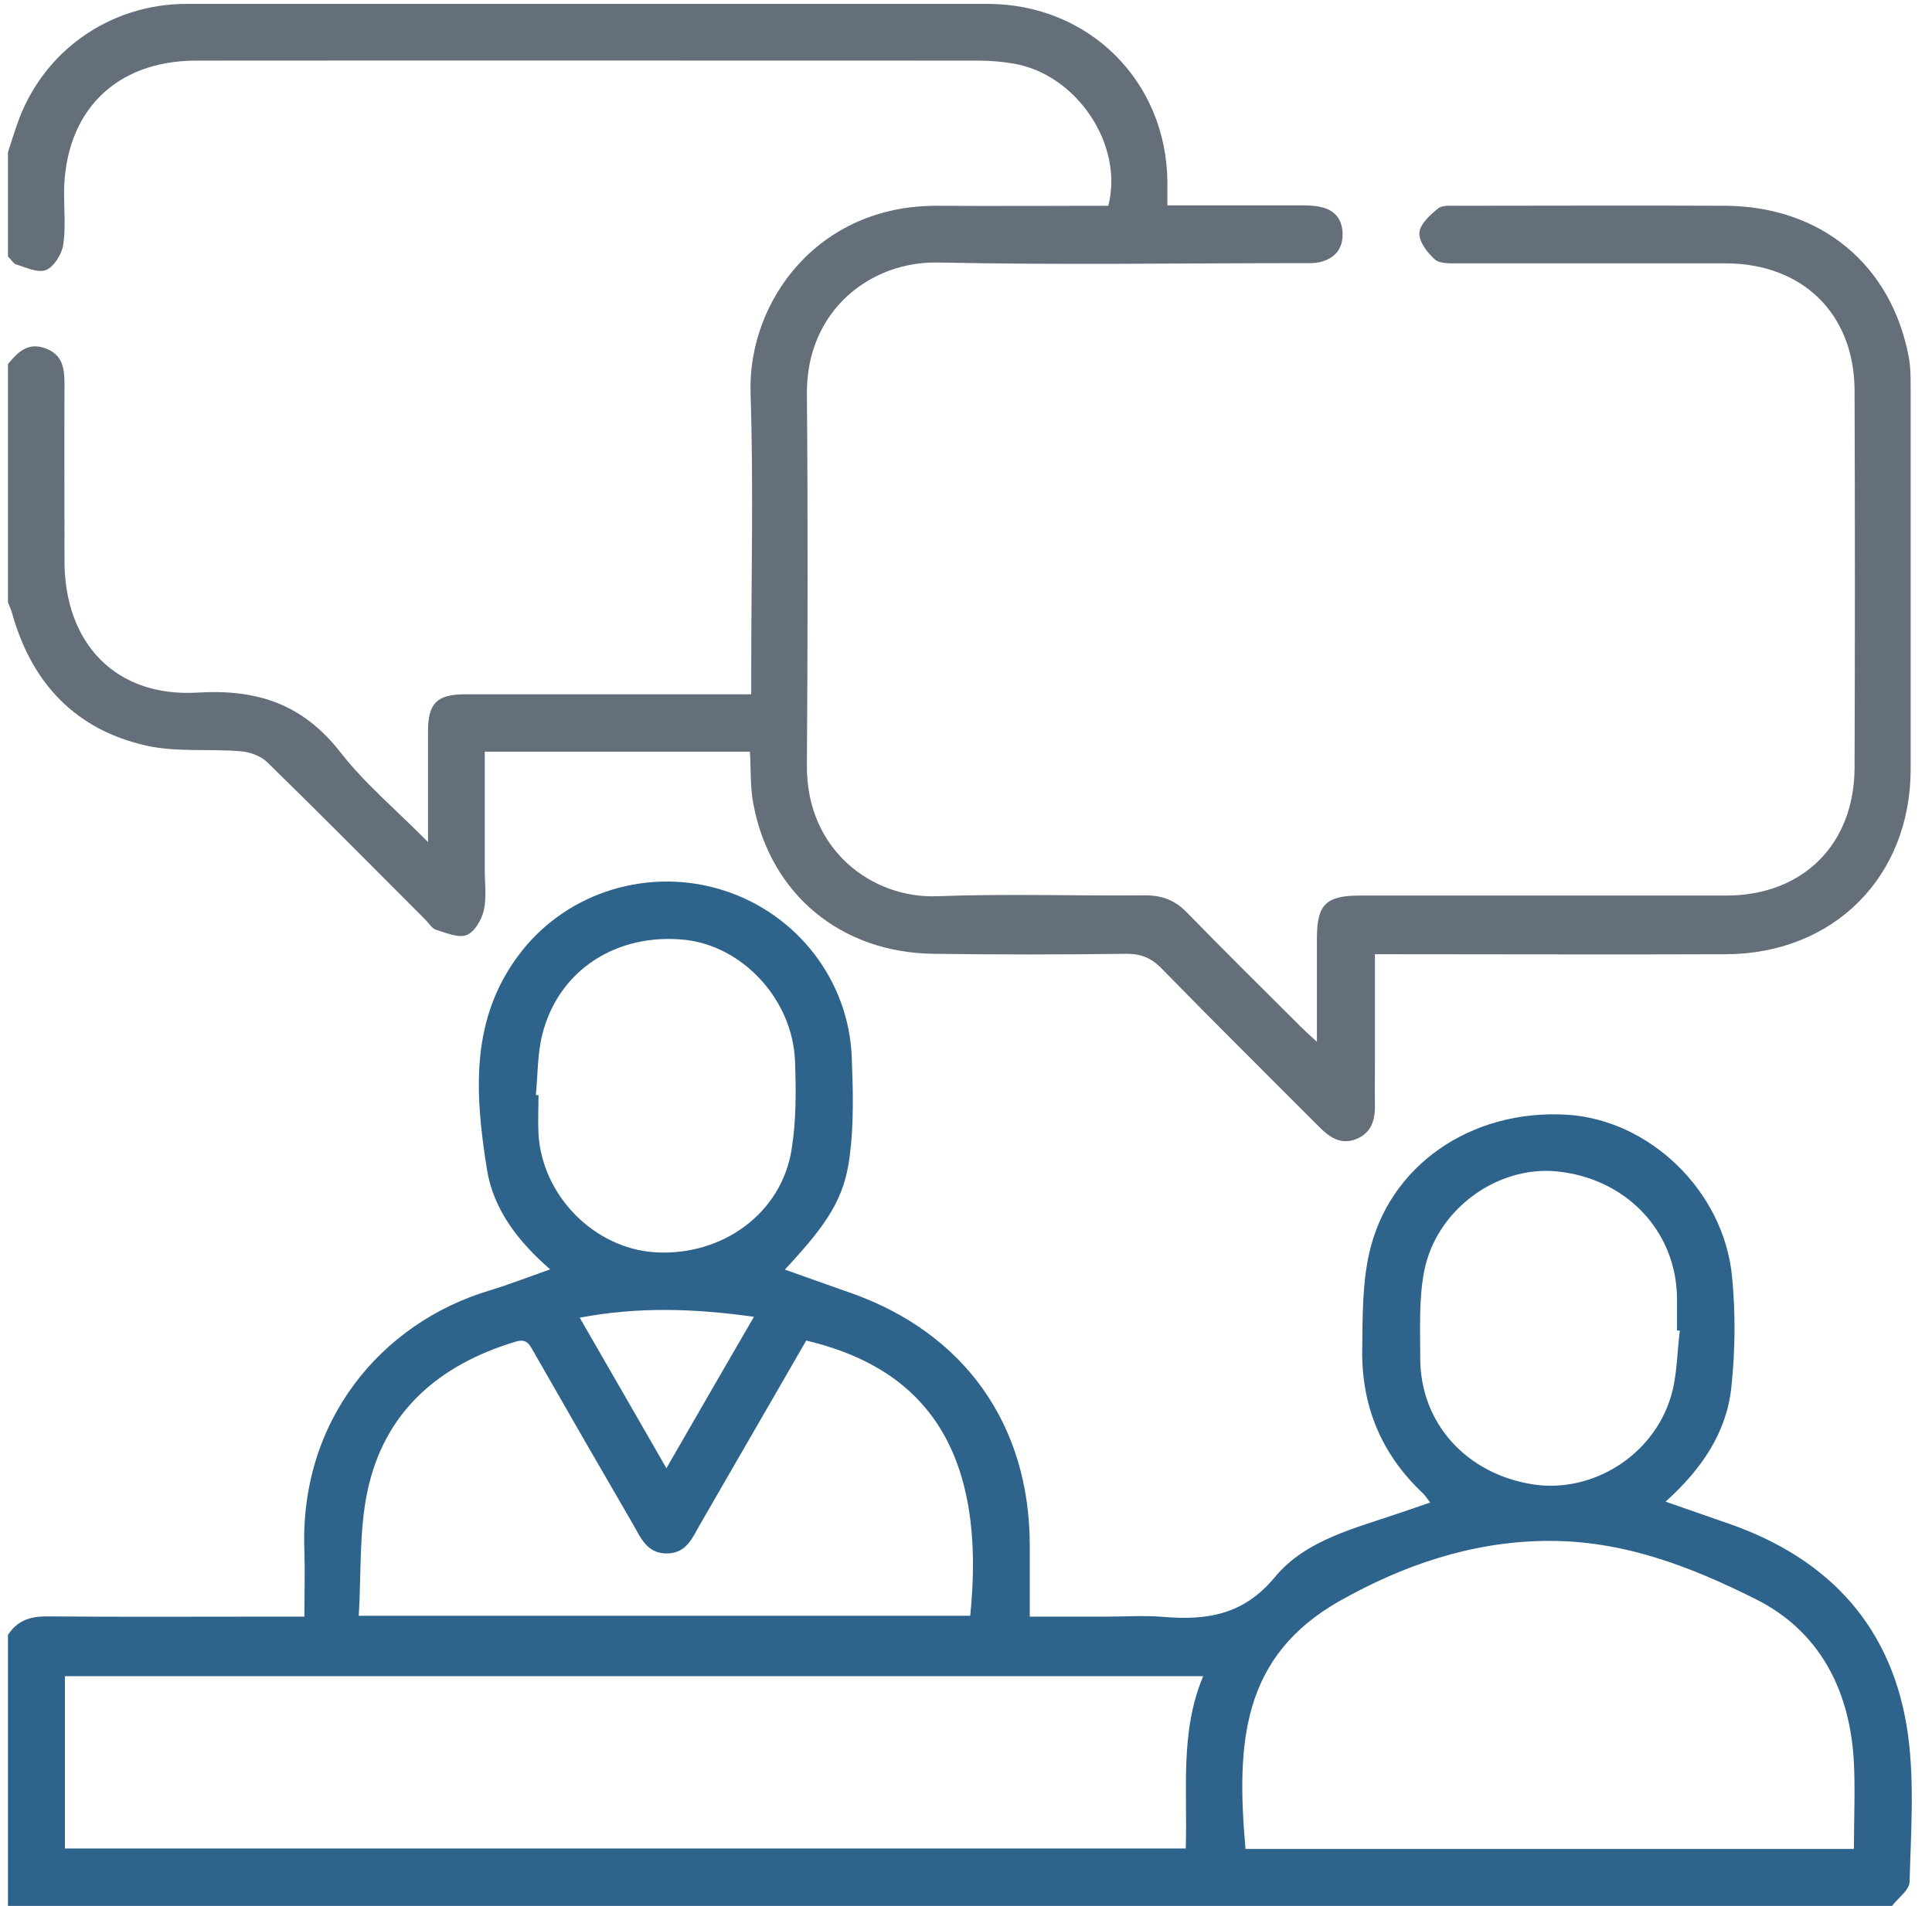 <svg width="76" height="75" viewBox="0 0 76 75" fill="none" xmlns="http://www.w3.org/2000/svg">
<g clip-path="url(#clip0_20_4487)">
<path d="M0.313 64.332C0.678 63.763 1.196 63.593 1.866 63.602C4.938 63.627 8.002 63.61 11.075 63.61C11.338 63.61 11.609 63.61 11.974 63.61C11.974 62.719 12 61.87 11.974 61.03C11.771 55.896 15.004 52.051 19.256 50.778C20.037 50.54 20.801 50.243 21.641 49.946C20.376 48.843 19.409 47.595 19.154 46.008C18.679 43.021 18.467 40.033 20.521 37.428C22.379 35.068 25.57 34.109 28.465 35.035C31.359 35.959 33.395 38.582 33.506 41.612C33.557 42.902 33.591 44.2 33.429 45.474C33.217 47.154 32.572 48.13 30.875 49.955C31.758 50.269 32.606 50.574 33.455 50.871C37.928 52.441 40.499 56.048 40.508 60.784C40.508 61.701 40.508 62.626 40.508 63.61C41.577 63.61 42.57 63.61 43.554 63.61C44.284 63.61 45.023 63.559 45.744 63.619C47.459 63.763 48.91 63.559 50.157 62.049C51.371 60.581 53.323 60.131 55.097 59.52C55.462 59.392 55.827 59.273 56.26 59.121C56.149 58.976 56.073 58.858 55.98 58.764C54.342 57.228 53.552 55.319 53.586 53.095C53.603 51.839 53.586 50.54 53.858 49.327C54.63 45.855 57.872 43.64 61.623 43.861C64.865 44.048 67.802 46.84 68.133 50.218C68.277 51.661 68.26 53.137 68.108 54.58C67.921 56.362 66.945 57.805 65.519 59.087C66.419 59.401 67.225 59.681 68.031 59.961C72.011 61.353 74.49 64.086 75.058 68.278C75.313 70.171 75.169 72.123 75.118 74.041C75.118 74.363 74.668 74.677 74.43 74.992H0.313C0.313 71.444 0.313 67.888 0.313 64.332ZM2.554 72.734H46.644C46.72 70.434 46.406 68.151 47.331 65.953H2.554V72.734ZM72.928 72.751C72.928 71.52 72.987 70.366 72.92 69.229C72.75 66.454 71.545 64.162 69.067 62.923C66.503 61.641 63.839 60.597 60.809 60.631C57.847 60.665 55.165 61.607 52.721 62.982C48.833 65.172 48.63 68.601 48.995 72.751H72.928ZM38.165 63.576C38.895 56.498 35.865 53.731 31.715 52.747C30.323 55.157 28.931 57.576 27.531 59.995C27.234 60.513 27.005 61.115 26.241 61.124C25.443 61.132 25.206 60.504 24.892 59.961C23.584 57.712 22.286 55.454 20.996 53.197C20.835 52.917 20.724 52.654 20.291 52.789C17.27 53.697 15.114 55.539 14.452 58.688C14.121 60.258 14.215 61.913 14.113 63.576H38.174H38.165ZM66.062 52.356C66.062 52.356 65.994 52.356 65.969 52.348C65.969 51.907 65.969 51.474 65.969 51.032C65.918 48.419 63.957 46.365 61.25 46.093C58.899 45.855 56.489 47.595 56.022 50.031C55.81 51.134 55.869 52.306 55.869 53.443C55.869 55.998 57.685 58 60.308 58.408C62.633 58.764 65.035 57.279 65.731 54.945C65.977 54.122 65.969 53.231 66.079 52.365L66.062 52.356ZM21.089 43.089C21.089 43.089 21.149 43.089 21.183 43.089C21.183 43.598 21.157 44.107 21.183 44.616C21.327 47.061 23.389 49.131 25.783 49.276C28.422 49.428 30.739 47.74 31.138 45.236C31.325 44.099 31.316 42.91 31.274 41.748C31.18 39.329 29.211 37.216 26.928 36.978C24.247 36.706 21.972 38.175 21.335 40.695C21.14 41.459 21.157 42.282 21.081 43.072L21.089 43.089ZM29.653 51.813C27.293 51.482 25.112 51.414 22.804 51.847C23.983 53.901 25.078 55.785 26.215 57.771C27.361 55.785 28.448 53.893 29.653 51.822V51.813Z" fill="#2E638C"/>
<path d="M0.313 14.326C0.695 13.859 1.094 13.452 1.79 13.707C2.477 13.961 2.537 14.513 2.537 15.133C2.528 17.449 2.537 19.758 2.537 22.075C2.537 25.308 4.548 27.447 7.782 27.252C10.158 27.108 11.932 27.727 13.4 29.611C14.351 30.834 15.564 31.843 16.837 33.133C16.837 32.59 16.837 32.251 16.837 31.911C16.837 30.867 16.837 29.815 16.837 28.771C16.837 27.685 17.185 27.32 18.272 27.32C21.734 27.32 25.189 27.32 28.651 27.32C28.914 27.32 29.177 27.32 29.551 27.32C29.551 27.006 29.551 26.743 29.551 26.488C29.551 22.813 29.644 19.13 29.525 15.455C29.415 11.882 32.148 8.063 36.892 8.097C39.133 8.114 41.373 8.097 43.597 8.097C44.217 5.703 42.358 2.928 39.88 2.504C39.43 2.427 38.963 2.385 38.496 2.385C28.235 2.385 17.983 2.376 7.722 2.385C4.531 2.385 2.537 4.405 2.52 7.596C2.52 8.275 2.588 8.971 2.486 9.641C2.426 10.006 2.121 10.498 1.807 10.626C1.484 10.753 1.009 10.515 0.61 10.397C0.5 10.337 0.415 10.184 0.313 10.091C0.313 8.725 0.313 7.358 0.313 5.992C0.432 5.627 0.542 5.262 0.669 4.906C1.645 2.045 4.293 0.153 7.34 0.153C17.839 0.153 28.346 0.153 38.844 0.153C42.825 0.153 45.88 3.183 45.922 7.146C45.922 7.435 45.922 7.715 45.922 8.08C47.705 8.08 49.402 8.08 51.099 8.08C51.388 8.08 51.685 8.08 51.965 8.148C52.508 8.266 52.797 8.623 52.814 9.183C52.831 9.786 52.517 10.151 51.965 10.303C51.711 10.371 51.43 10.354 51.167 10.354C46.415 10.354 41.662 10.431 36.918 10.329C34.244 10.269 31.715 12.221 31.741 15.497C31.783 20.369 31.774 25.241 31.741 30.121C31.715 33.456 34.329 35.366 36.867 35.264C39.591 35.162 42.324 35.255 45.057 35.23C45.71 35.23 46.211 35.416 46.678 35.892C48.154 37.411 49.665 38.896 51.167 40.398C51.329 40.56 51.507 40.721 51.804 40.992C51.804 39.533 51.804 38.226 51.804 36.919C51.804 35.586 52.16 35.238 53.501 35.238C58.305 35.238 63.1 35.238 67.904 35.238C70.917 35.238 72.945 33.227 72.954 30.206C72.971 25.258 72.971 20.31 72.954 15.37C72.945 12.349 70.908 10.363 67.878 10.363C64.373 10.363 60.859 10.363 57.354 10.363C57.049 10.363 56.642 10.38 56.446 10.21C56.149 9.947 55.818 9.514 55.835 9.166C55.852 8.827 56.251 8.462 56.565 8.207C56.735 8.063 57.074 8.097 57.337 8.097C60.843 8.097 64.356 8.08 67.861 8.097C71.621 8.114 74.396 10.405 75.084 14.038C75.16 14.437 75.16 14.861 75.16 15.277C75.16 20.276 75.16 25.266 75.16 30.265C75.16 34.491 72.139 37.53 67.895 37.547C63.609 37.564 59.315 37.547 55.029 37.547H54.087C54.087 39.023 54.087 40.432 54.087 41.841C54.087 42.376 54.078 42.911 54.087 43.445C54.104 44.048 53.96 44.574 53.349 44.82C52.771 45.049 52.33 44.778 51.923 44.37C49.843 42.282 47.747 40.212 45.685 38.098C45.277 37.682 44.861 37.521 44.276 37.53C41.764 37.564 39.26 37.564 36.748 37.53C33.09 37.496 30.306 35.196 29.636 31.64C29.508 30.978 29.542 30.29 29.5 29.577H19.069C19.069 31.139 19.069 32.667 19.069 34.203C19.069 34.737 19.146 35.298 19.035 35.807C18.951 36.18 18.679 36.664 18.356 36.791C18.034 36.919 17.55 36.706 17.16 36.588C16.99 36.537 16.88 36.333 16.735 36.189C14.665 34.118 12.611 32.039 10.523 30.002C10.268 29.747 9.827 29.586 9.462 29.56C8.231 29.459 6.95 29.603 5.762 29.34C2.986 28.72 1.255 26.895 0.483 24.154C0.44 24.001 0.372 23.849 0.313 23.696C0.313 20.581 0.313 17.458 0.313 14.343L0.313 14.326Z" fill="#646F7A"/>
</g>
<defs>
<clipPath id="clip0_20_4487">
<rect width="75" height="75" fill="white" transform="translate(0.313)"/>
</clipPath>
</defs>
</svg>
